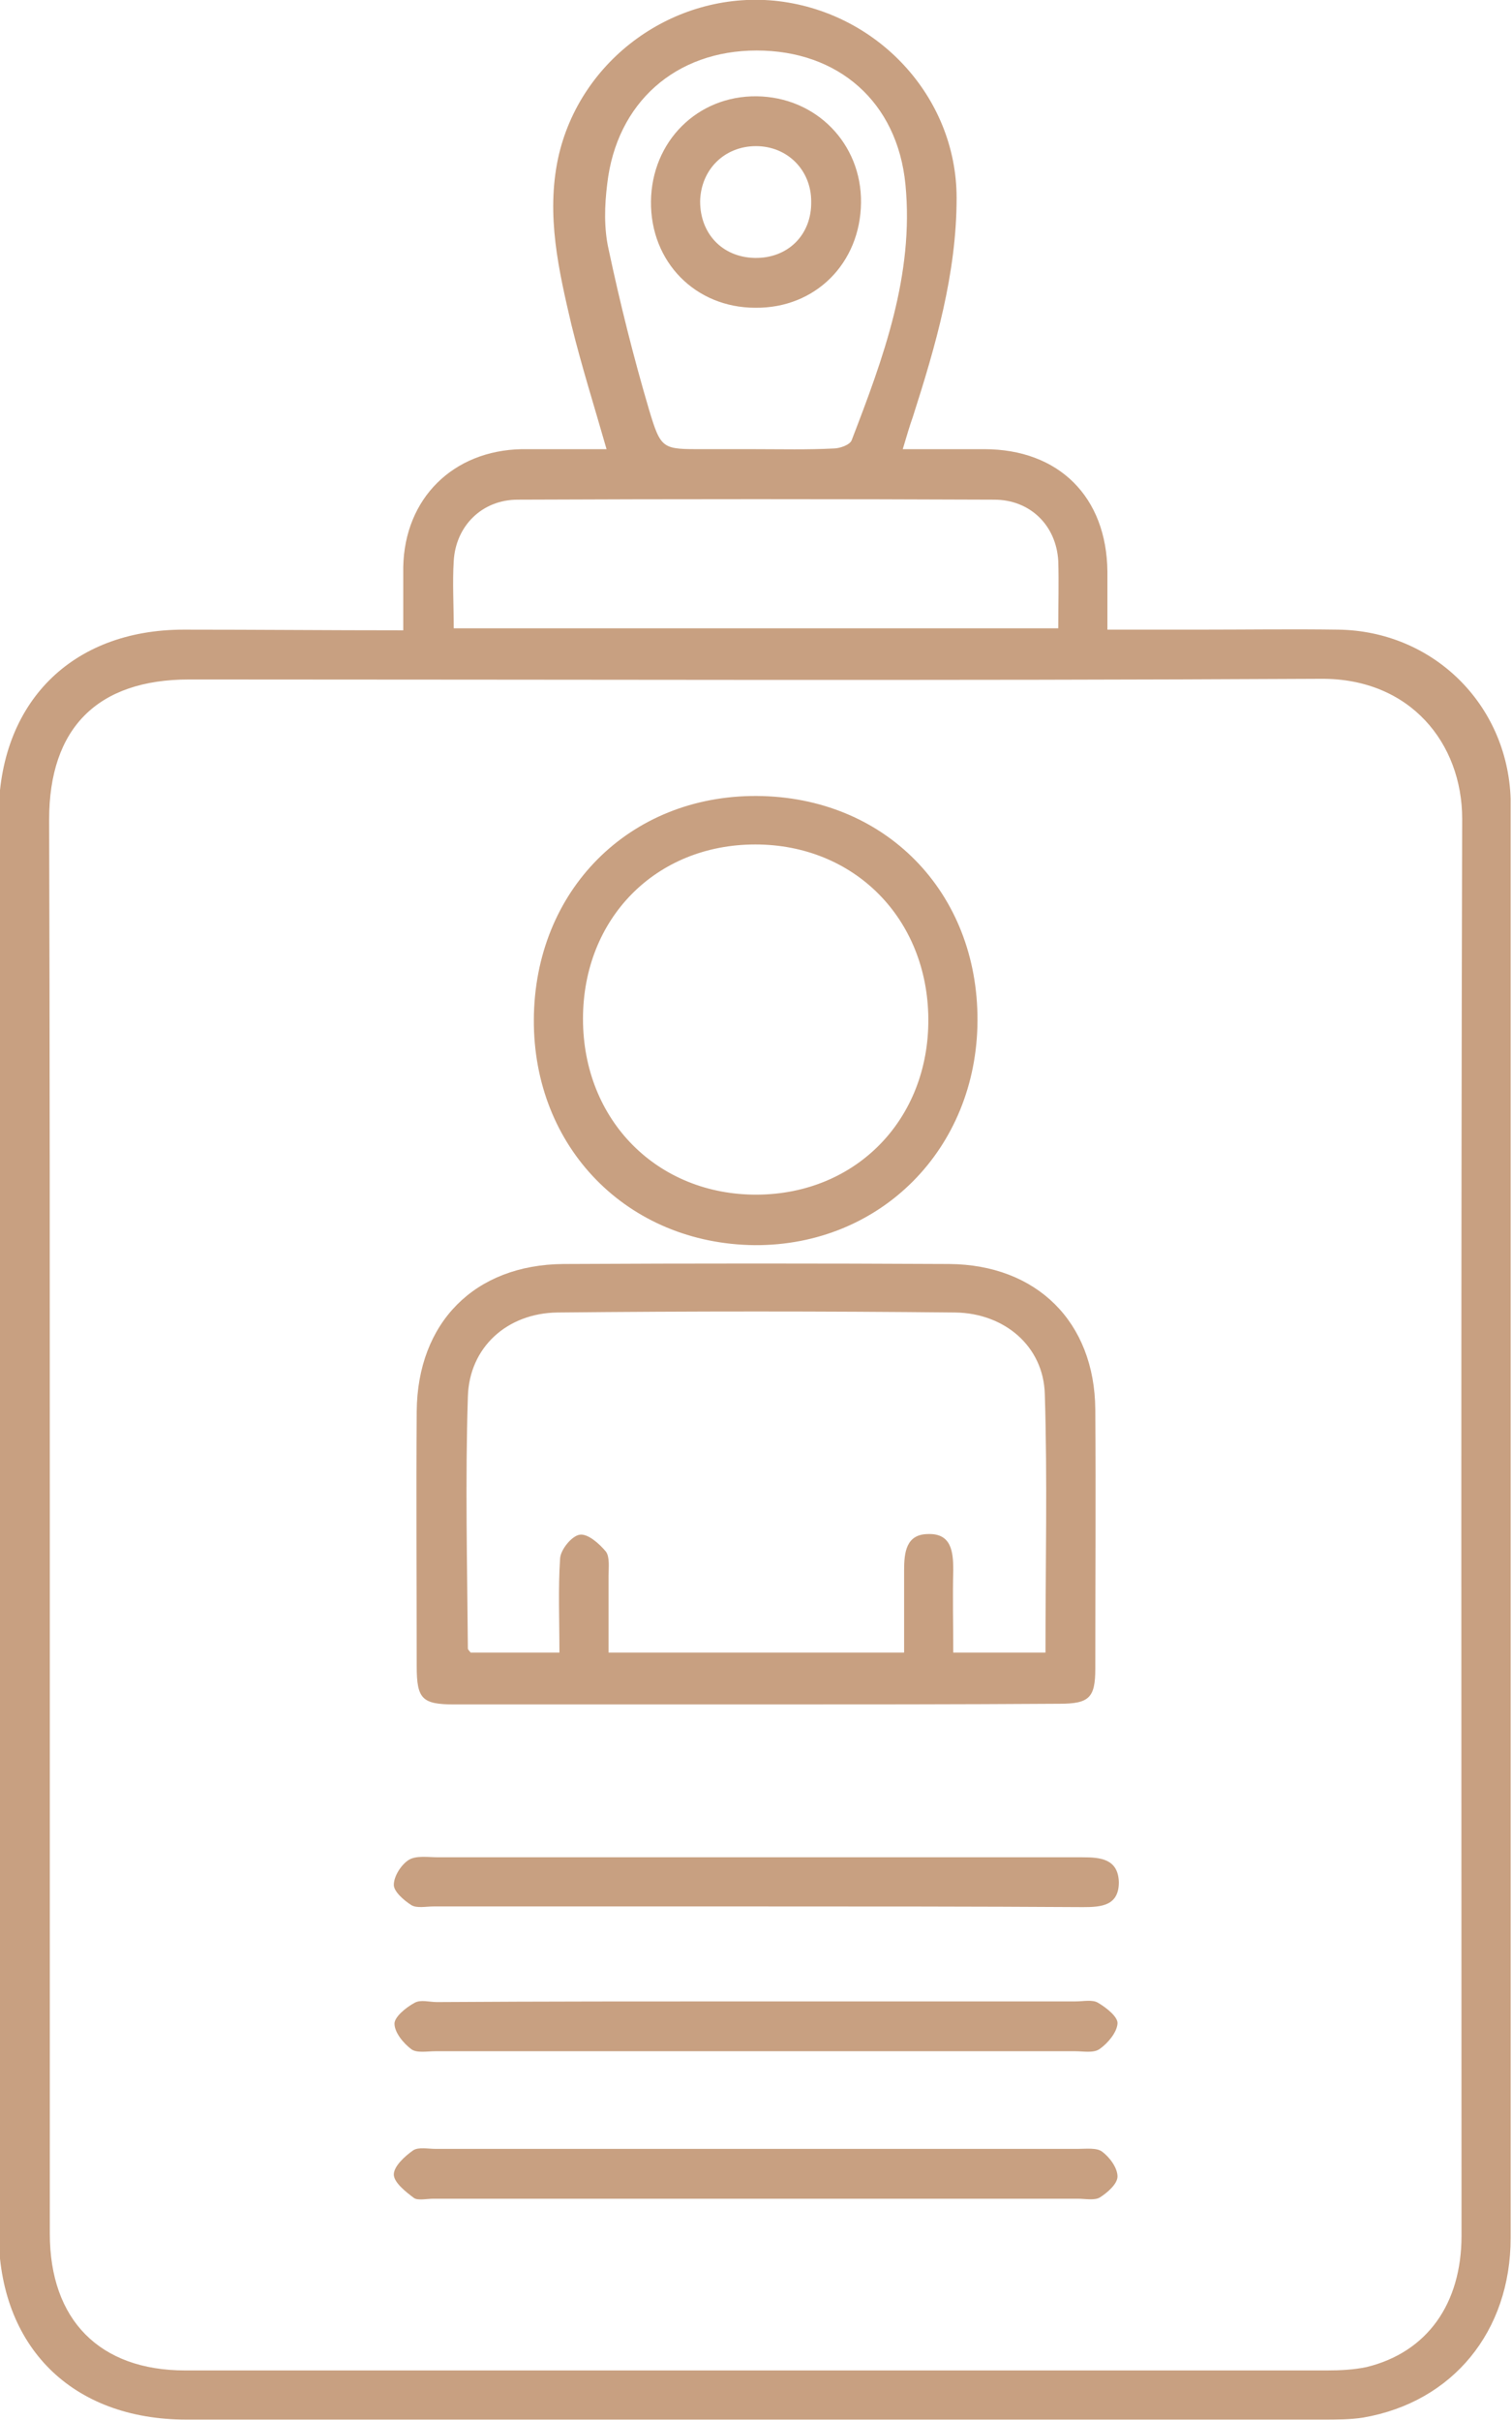 <?xml version="1.0" encoding="UTF-8"?> <svg xmlns="http://www.w3.org/2000/svg" xmlns:xlink="http://www.w3.org/1999/xlink" version="1.1" id="Слой_1" x="0px" y="0px" viewBox="0 0 224.6 359.4" style="enable-background:new 0 0 224.6 359.4;" xml:space="preserve"> <style type="text/css"> .st0{fill:#C8A081;} </style> <g> <path class="st0" d="M59.9,93.6c0-3.4,0-6.4,0-9.4c0.2-10.2,7.4-17.3,17.6-17.5c4.1,0,8.2,0,12.6,0c-1.8-6.3-3.7-12.3-5.2-18.4 c-1.9-8.1-3.8-16.3-2-24.8c3.2-14.7,17.2-24.8,32.1-23.4c15.2,1.5,27.1,14.2,27.1,29.3c0,11.2-3.1,21.9-6.5,32.5 c-0.5,1.4-0.9,2.8-1.5,4.8c4.3,0,8.2,0,12.1,0c11.1,0,18.2,7.1,18.3,18.2c0,2.7,0,5.4,0,8.6c4.8,0,9.2,0,13.7,0 c6.9,0,13.7-0.1,20.6,0c14,0.2,25.1,11,25.6,25.1c0,0.6,0,1.2,0,1.9c0,70.6,0,141.2,0,211.8c0,13.9-8.6,24.4-21.9,26.7 c-1.9,0.3-4,0.3-6,0.3c-56.3,0-112.5,0-168.8,0c-17,0-27.9-10.8-27.9-27.8c0-70.1,0-140.2,0-210.3c0-16.8,10.8-27.7,27.5-27.7 C38.1,93.5,48.7,93.6,59.9,93.6z M7.4,226.1c0,35.2,0,70.4,0,105.6c0,12.8,7.4,20.3,20.1,20.3c56.5,0,113.1,0,169.6,0 c2,0,4-0.1,5.9-0.5c9-2.2,14.1-9.4,14.1-19.5c0-70.1-0.1-140.2,0.1-210.4c0-11.2-7.7-20.9-21-20.8c-56,0.3-112.1,0.1-168.1,0.1 c-13.6,0-20.8,7.2-20.8,20.8C7.4,156.5,7.4,191.3,7.4,226.1z M67.4,93.3c30.2,0,59.9,0,89.8,0c0-3.5,0.1-6.8,0-10 c-0.3-5.3-4.2-9.1-9.5-9.1c-23.6-0.1-47.2-0.1-70.8,0c-5.3,0-9.2,3.9-9.5,9.1C67.2,86.5,67.4,89.8,67.4,93.3z M112.2,66.7 c3.9,0,7.7,0.1,11.6-0.1c0.9,0,2.4-0.5,2.7-1.2c4.7-12.2,9.3-24.6,8-38c-1.2-12.3-10-19.9-22.1-19.9c-12,0-20.8,7.7-22.2,19.8 c-0.4,3.2-0.5,6.6,0.2,9.7c1.7,8,3.7,16,6,23.8c1.8,6,2,5.9,8.1,5.9C107,66.7,109.6,66.7,112.2,66.7z"></path> <path class="st0" d="M112,253.1c-14.8,0-29.7,0-44.5,0c-4.8,0-5.6-0.8-5.6-5.7c0-12.6-0.1-25.2,0-37.8c0.1-13.2,8.6-21.8,21.8-21.9 c19.1-0.1,38.2-0.1,57.3,0c13,0.1,21.6,8.6,21.7,21.6c0.1,12.8,0,25.7,0,38.5c0,4.3-0.9,5.2-5.3,5.2 C142.2,253.1,127.1,253.1,112,253.1z M141.6,245.4c4.8,0,9.1,0,13.7,0c0-13,0.3-25.7-0.1-38.4c-0.2-7.1-6-12-13.3-12.1 c-19.7-0.2-39.4-0.2-59.1,0c-7.5,0.1-13.1,5.2-13.3,12.5c-0.4,12.5-0.1,24.9,0,37.4c0,0.2,0.3,0.4,0.4,0.6c4.3,0,8.6,0,13.2,0 c0-4.8-0.2-9.5,0.1-14c0.1-1.3,1.7-3.3,2.9-3.5c1.2-0.2,2.9,1.3,3.9,2.5c0.6,0.8,0.4,2.4,0.4,3.6c0,3.8,0,7.6,0,11.4 c15,0,29.3,0,43.9,0c0-4.3,0-8.3,0-12.2c0-2.7,0.3-5.4,3.6-5.4c3.4-0.1,3.7,2.6,3.7,5.3C141.5,237.1,141.6,241.2,141.6,245.4z"></path> <path class="st0" d="M112.4,118.2c19,0.1,32.9,14.2,32.8,33.4c-0.1,19-14.4,33.4-33.1,33.3c-18.9-0.2-32.9-14.5-32.8-33.5 C79.4,132.2,93.5,118.1,112.4,118.2z M137.9,151.3c-0.1-14.9-11-25.9-25.7-25.9c-14.8,0-25.6,11-25.6,25.9 c0,15.1,11.1,26.2,25.9,26.1C127.2,177.3,138,166.2,137.9,151.3z"></path> <path class="st0" d="M112.2,319.1c16,0,31.9,0,47.9,0c1.2,0,2.8-0.2,3.6,0.4c1.1,0.8,2.3,2.4,2.3,3.7c0,1.1-1.5,2.4-2.6,3.1 c-0.8,0.5-2.2,0.2-3.3,0.2c-31.9,0-63.8,0-95.7,0c-1,0-2.3,0.3-2.9-0.1c-1.2-0.9-3-2.3-3-3.5c0-1.2,1.6-2.7,2.9-3.6 c0.8-0.5,2.2-0.2,3.3-0.2C80.6,319.1,96.4,319.1,112.2,319.1z"></path> <path class="st0" d="M112.3,283.1c-16,0-31.9,0-47.9,0c-1.1,0-2.5,0.3-3.3-0.2c-1.1-0.7-2.6-2-2.6-3c0-1.3,1.1-3,2.2-3.7 c1.1-0.7,2.9-0.4,4.4-0.4c31.4,0,62.8,0,94.2,0c0.5,0,1,0,1.5,0c2.6,0,5.3,0.2,5.4,3.7c0,3.5-2.6,3.7-5.3,3.7 C144.7,283.1,128.5,283.1,112.3,283.1z"></path> <path class="st0" d="M112.3,297.2c15.8,0,31.7,0,47.5,0c1.1,0,2.5-0.3,3.3,0.2c1.2,0.7,3,2.1,2.9,3.1c-0.1,1.3-1.4,2.9-2.7,3.8 c-0.9,0.6-2.4,0.3-3.6,0.3c-31.7,0-63.3,0-95,0c-1.2,0-2.8,0.3-3.6-0.3c-1.2-0.9-2.5-2.5-2.5-3.8c0-1,1.7-2.4,3-3.1 c0.9-0.5,2.2-0.1,3.3-0.1C80.7,297.2,96.5,297.2,112.3,297.2z"></path> <path class="st0" d="M112.2,45.7c-8.9,0-15.6-6.8-15.5-15.8c0.1-8.9,6.9-15.7,15.7-15.6c8.8,0.1,15.6,7,15.5,15.8 C127.8,39.1,121.1,45.8,112.2,45.7z M112.3,21.7c-4.7,0-8.2,3.5-8.3,8.2c0,4.8,3.3,8.3,8.1,8.4c4.9,0.1,8.5-3.4,8.4-8.4 C120.5,25.3,117,21.7,112.3,21.7z"></path> </g> </svg> 